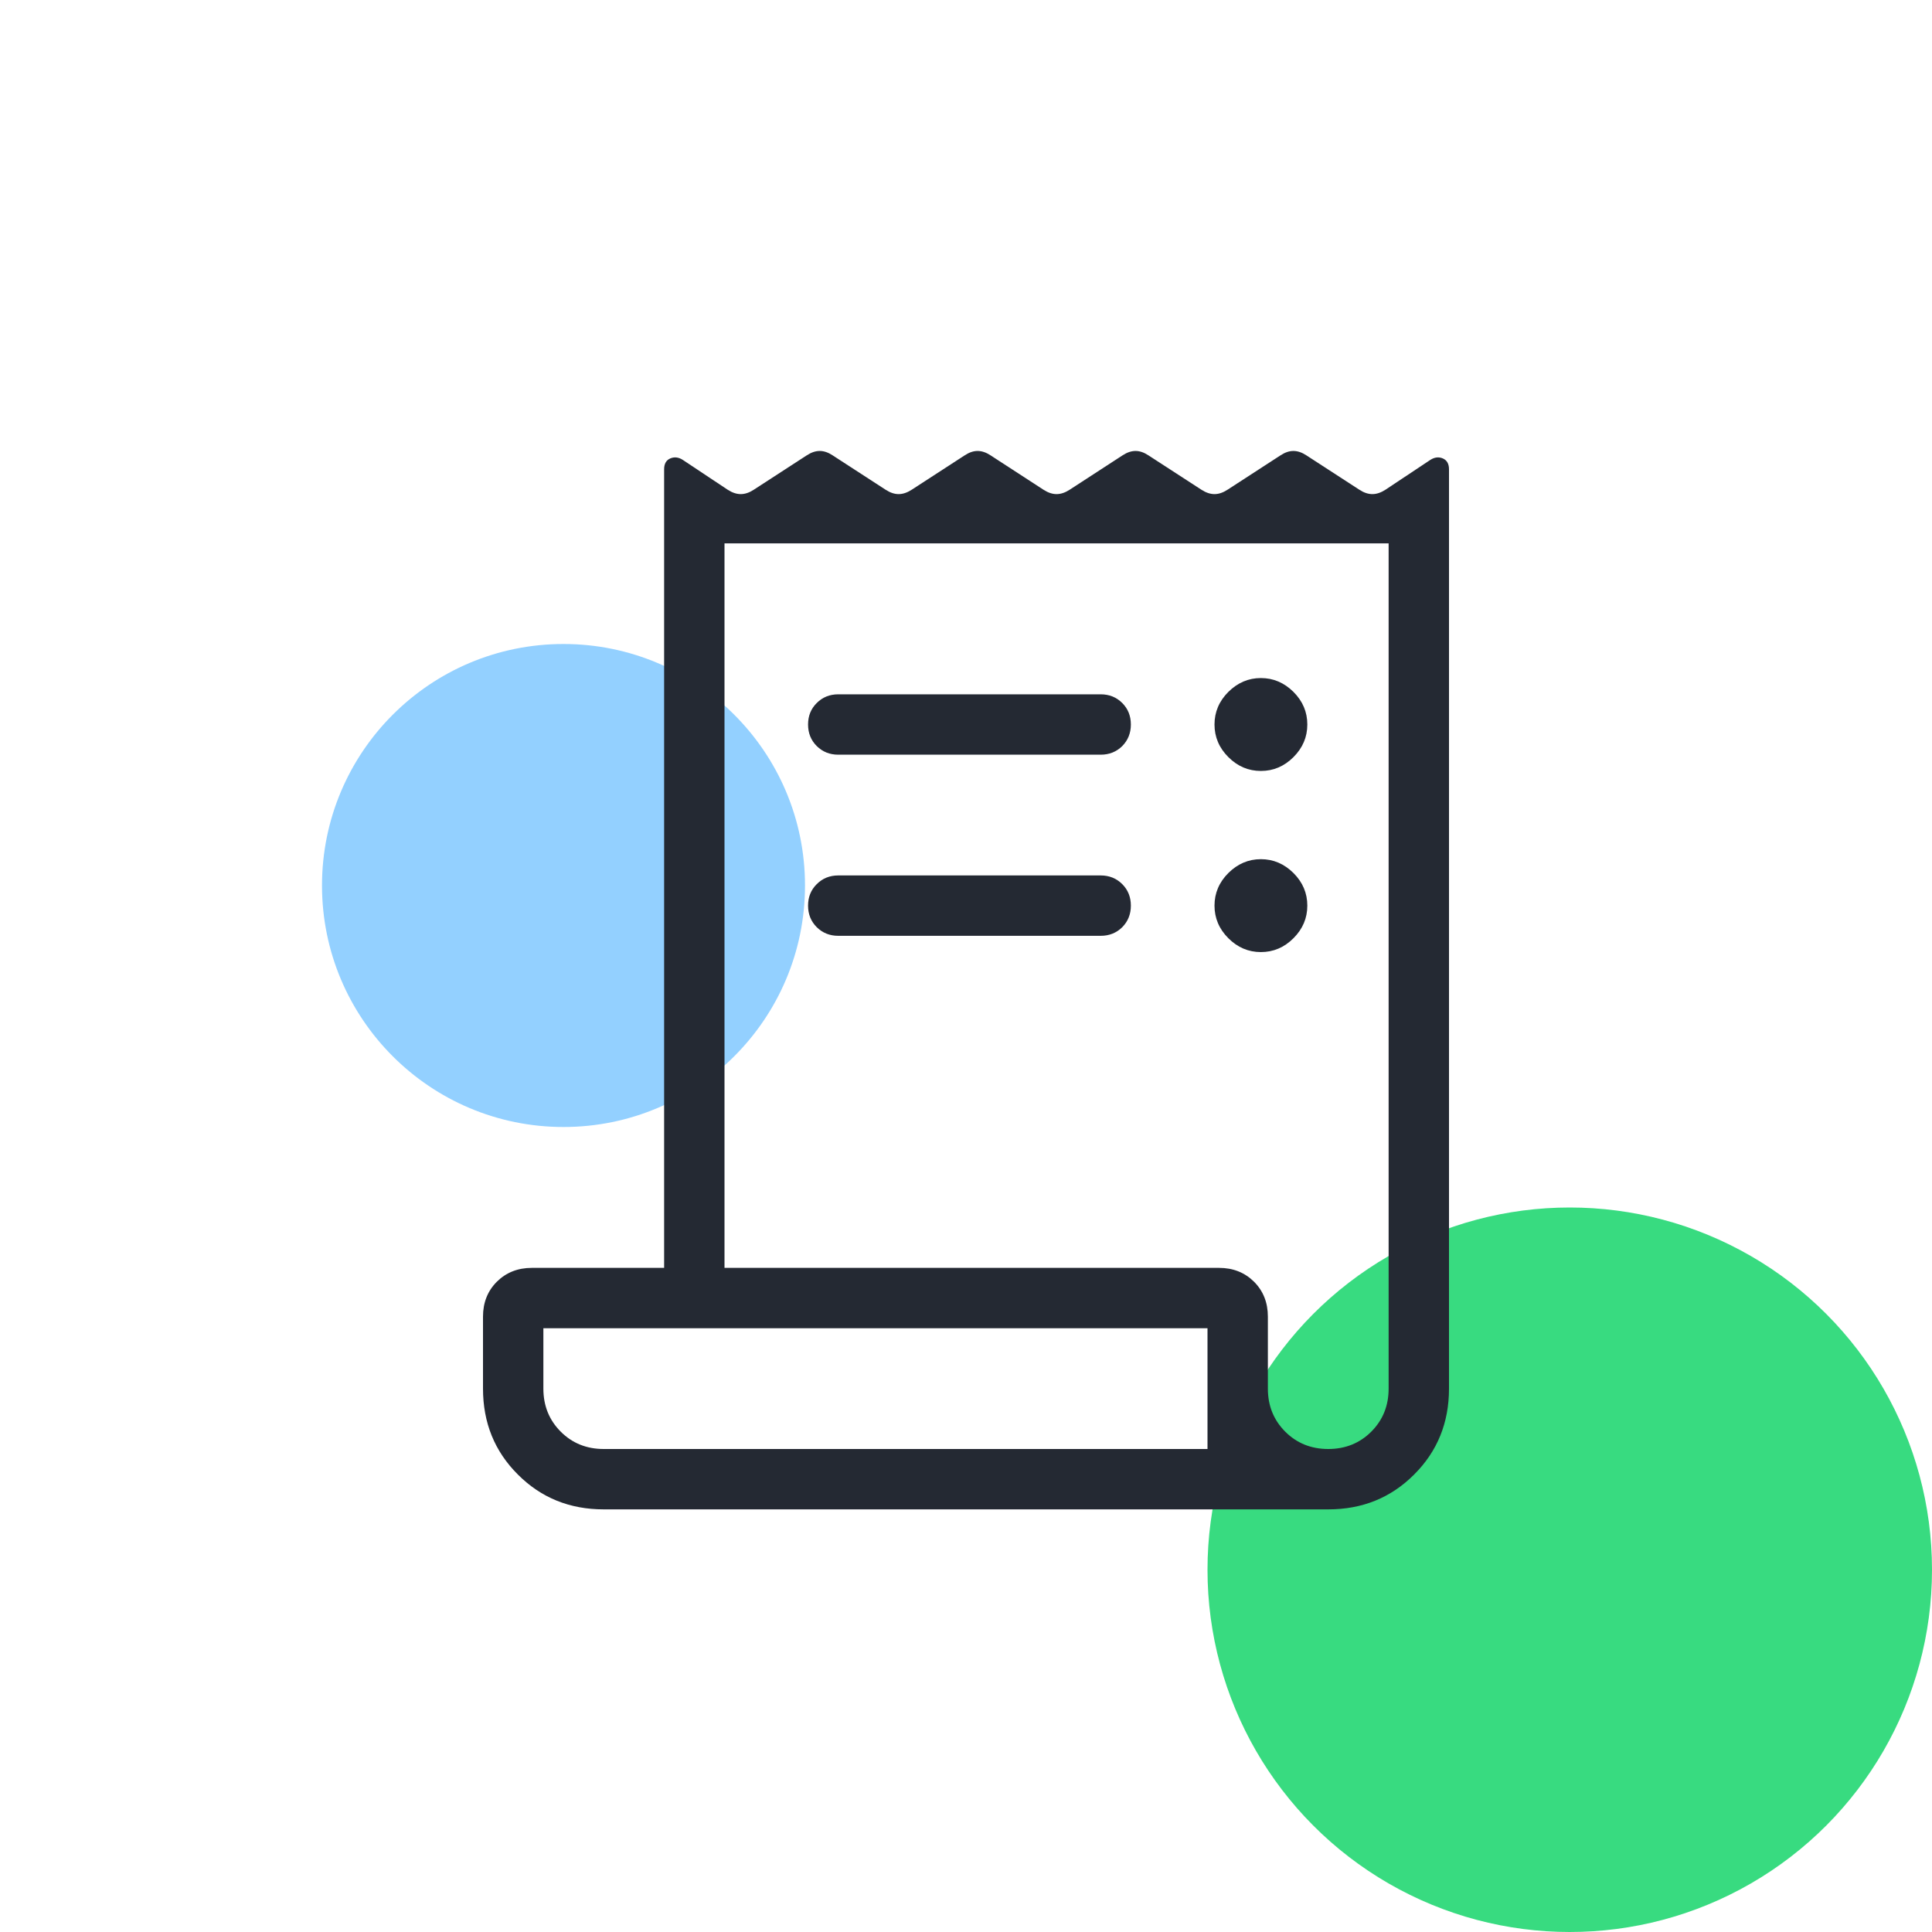 <svg width="24" height="24" viewBox="0 0 24 24" fill="none" xmlns="http://www.w3.org/2000/svg">
<circle cx="19.5" cy="19.5" r="4.5" fill="#38DB80"/>
<circle cx="7" cy="11" r="3" fill="#93D0FF"/>
<path d="M7.5 18.75C7.077 18.75 6.721 18.606 6.433 18.317C6.144 18.029 6 17.673 6 17.25V16.356C6 16.182 6.057 16.037 6.172 15.922C6.287 15.808 6.432 15.75 6.606 15.75H8.25V5.83C8.25 5.762 8.275 5.717 8.326 5.695C8.377 5.673 8.429 5.679 8.482 5.713L9.04 6.084C9.096 6.12 9.15 6.138 9.202 6.138C9.254 6.138 9.308 6.12 9.363 6.084L10.021 5.657C10.077 5.62 10.131 5.602 10.183 5.602C10.235 5.602 10.288 5.62 10.344 5.657L11.002 6.084C11.058 6.12 11.111 6.138 11.163 6.138C11.215 6.138 11.269 6.12 11.325 6.084L11.983 5.657C12.039 5.62 12.092 5.602 12.144 5.602C12.196 5.602 12.25 5.62 12.306 5.657L12.963 6.084C13.019 6.12 13.073 6.138 13.125 6.138C13.177 6.138 13.231 6.12 13.287 6.084L13.944 5.657C14 5.62 14.054 5.602 14.106 5.602C14.158 5.602 14.211 5.62 14.267 5.657L14.925 6.084C14.981 6.12 15.035 6.138 15.087 6.138C15.139 6.138 15.192 6.12 15.248 6.084L15.906 5.657C15.962 5.62 16.015 5.602 16.067 5.602C16.119 5.602 16.173 5.62 16.229 5.657L16.887 6.084C16.942 6.12 16.996 6.138 17.048 6.138C17.1 6.138 17.154 6.12 17.21 6.084L17.768 5.713C17.821 5.679 17.873 5.673 17.924 5.695C17.974 5.717 18 5.762 18 5.83V17.25C18 17.673 17.856 18.029 17.567 18.317C17.279 18.606 16.923 18.75 16.5 18.75H7.5ZM16.5 18C16.712 18 16.891 17.928 17.034 17.785C17.178 17.641 17.25 17.463 17.25 17.25V6.75H9V15.75H15.144C15.318 15.75 15.463 15.808 15.578 15.922C15.693 16.037 15.75 16.182 15.75 16.356V17.25C15.75 17.463 15.822 17.641 15.966 17.785C16.109 17.928 16.288 18 16.5 18ZM10.413 8.625H13.673C13.78 8.625 13.869 8.661 13.941 8.733C14.012 8.804 14.048 8.893 14.048 9C14.048 9.107 14.012 9.196 13.941 9.268C13.869 9.339 13.78 9.375 13.673 9.375H10.413C10.307 9.375 10.218 9.339 10.146 9.268C10.074 9.196 10.038 9.107 10.038 9C10.038 8.893 10.074 8.804 10.146 8.733C10.218 8.661 10.307 8.625 10.413 8.625ZM10.413 10.875H13.673C13.78 10.875 13.869 10.911 13.941 10.983C14.012 11.054 14.048 11.143 14.048 11.25C14.048 11.357 14.012 11.446 13.941 11.518C13.869 11.589 13.78 11.625 13.673 11.625H10.413C10.307 11.625 10.218 11.589 10.146 11.518C10.074 11.446 10.038 11.357 10.038 11.25C10.038 11.143 10.074 11.054 10.146 10.983C10.218 10.911 10.307 10.875 10.413 10.875ZM15.663 9.577C15.509 9.577 15.374 9.52 15.259 9.405C15.144 9.29 15.087 9.155 15.087 9C15.087 8.845 15.144 8.71 15.259 8.595C15.374 8.481 15.509 8.423 15.663 8.423C15.818 8.423 15.953 8.481 16.068 8.595C16.183 8.71 16.24 8.845 16.24 9C16.24 9.155 16.183 9.29 16.068 9.405C15.953 9.52 15.818 9.577 15.663 9.577ZM15.663 11.827C15.509 11.827 15.374 11.77 15.259 11.655C15.144 11.54 15.087 11.405 15.087 11.25C15.087 11.095 15.144 10.96 15.259 10.845C15.374 10.731 15.509 10.673 15.663 10.673C15.818 10.673 15.953 10.731 16.068 10.845C16.183 10.96 16.24 11.095 16.24 11.25C16.24 11.405 16.183 11.54 16.068 11.655C15.953 11.77 15.818 11.827 15.663 11.827ZM7.5 18H15V16.5H6.75V17.25C6.75 17.463 6.822 17.641 6.966 17.785C7.109 17.928 7.287 18 7.5 18Z" fill="#242933"/>
</svg>
